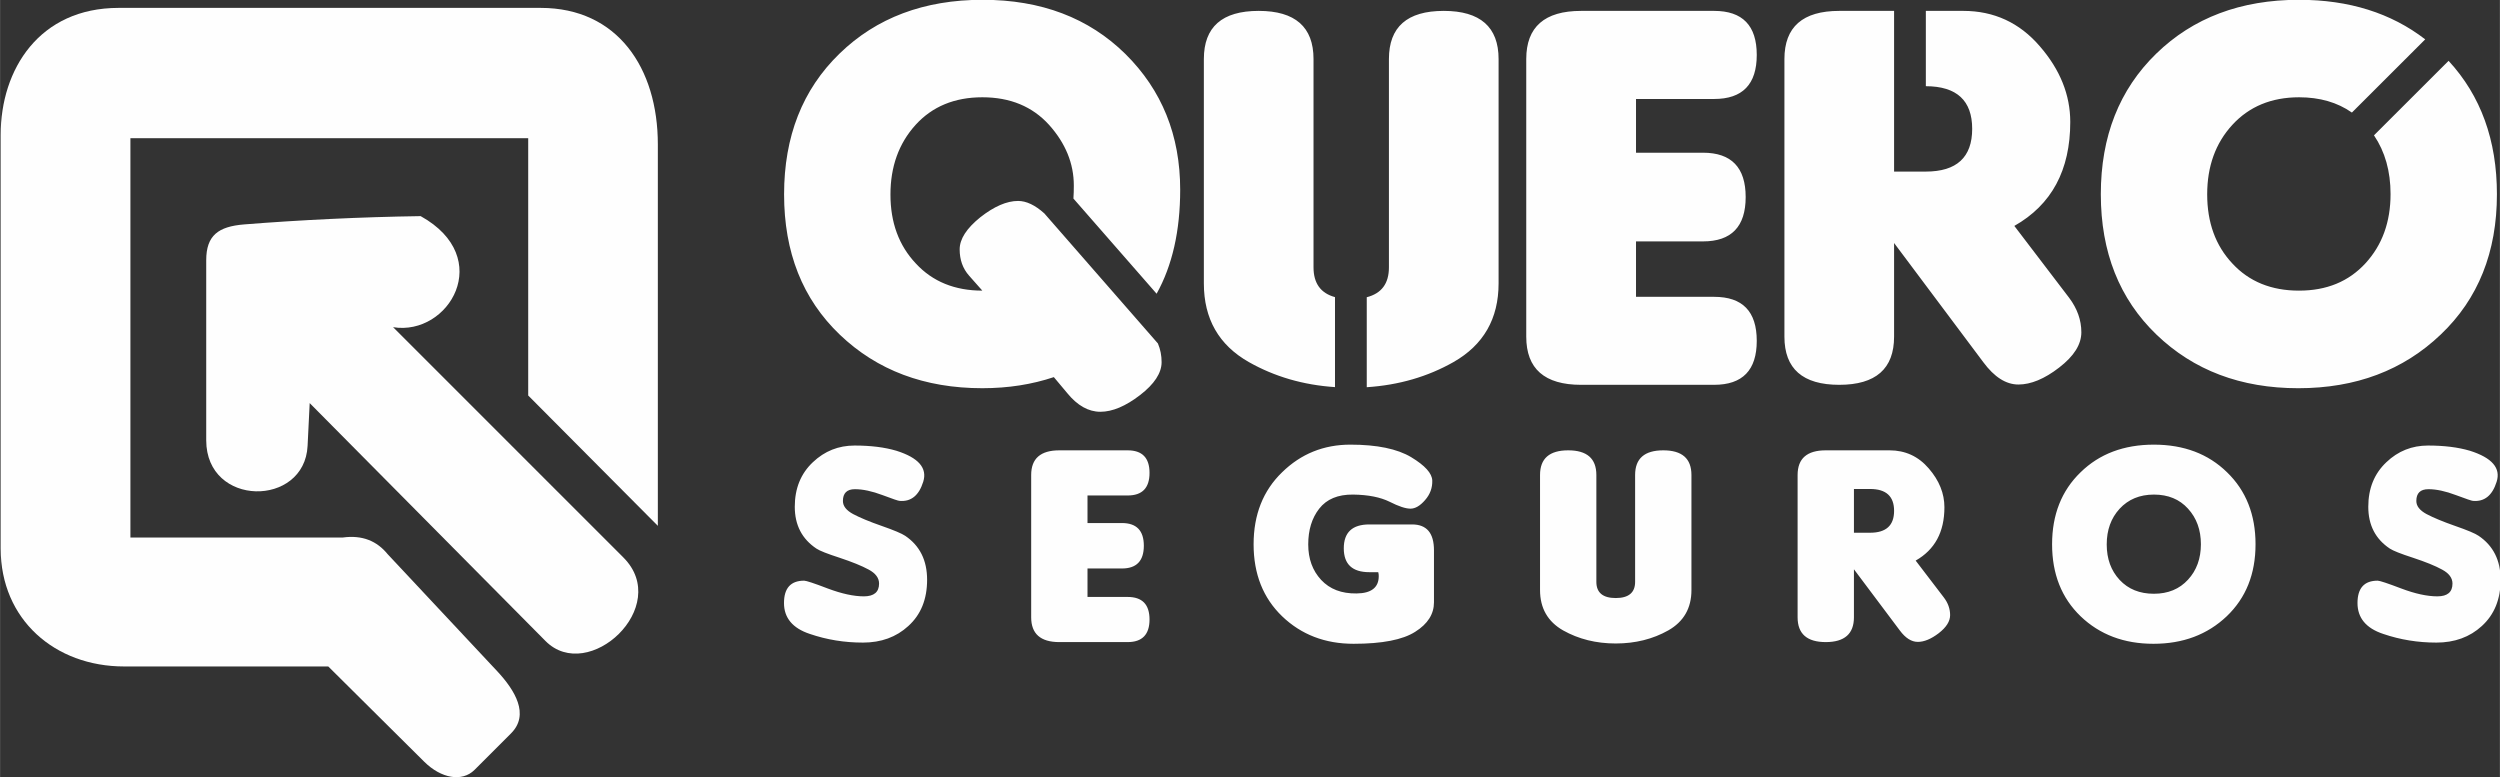 <?xml version="1.0" encoding="UTF-8"?>
<!DOCTYPE svg PUBLIC "-//W3C//DTD SVG 1.1//EN" "http://www.w3.org/Graphics/SVG/1.1/DTD/svg11.dtd">
<!-- Creator: CorelDRAW X8 -->
<svg xmlns="http://www.w3.org/2000/svg" xml:space="preserve" width="250.303mm" height="77.836mm" version="1.1" style="shape-rendering:geometricPrecision; text-rendering:geometricPrecision; image-rendering:optimizeQuality; fill-rule:evenodd; clip-rule:evenodd"
viewBox="0 0 25030 7784"
 xmlns:xlink="http://www.w3.org/1999/xlink">
 <rect x="0" y="0" width="25030" height="7784" fill="#333333" stroke="none"/>
 <defs>
  <style type="text/css">
   <![CDATA[
    .fil0 {fill:#FEFEFE}
    .fil1 {fill:#FEFEFE;fill-rule:nonzero}
   ]]>
  </style>
 </defs>
 <g id="Camada_x0020_1">
  <g id="_2511092344864">
   <path class="fil0" d="M4978 6721c176,189 327,433 138,622l-366 366c-124,123 -334,86 -504,-83l-960 -953 -2044 0c-692,0 -1236,-469 -1236,-1181l0 -4142c0,-657 388,-1271 1181,-1271l4226 0c768,0 1173,601 1173,1367l0 3819 -1298 -1305 0 -2576 -3983 0 0 3998 2126 0c198,-27 343,36 449,166l1098 1173z"/>
   <path class="fil0" d="M5461 6418c429,433 1271,-345 780,-836l-2306 -2306c559,91 1025,-696 276,-1112 -608,9 -1214,39 -1767,83 -258,21 -380,109 -380,359l0 1802c0,672 985,673 1015,56l21 -428 2361 2382z"/>
   <path class="fil0" d="M10747 1988c3,-42 4,-85 4,-131 0,-220 -83,-423 -248,-607 -166,-183 -388,-276 -668,-276 -279,0 -502,93 -669,277 -168,186 -251,418 -251,697 0,280 84,510 254,690 168,182 391,272 666,272l-132 -149c-64,-72 -95,-160 -95,-264 0,-104 69,-210 206,-321 139,-109 265,-164 379,-164 83,0 171,42 263,125l1137 1302c25,59 37,121 37,187 0,109 -73,220 -216,330 -144,111 -277,167 -397,167 -120,0 -231,-63 -332,-187l-134 -160c-218,73 -456,111 -716,111 -578,0 -1054,-179 -1427,-536 -373,-357 -558,-824 -558,-1405 0,-579 184,-1049 555,-1409 369,-359 847,-539 1433,-539 586,0 1062,181 1429,542 366,362 549,815 549,1359 0,413 -79,760 -236,1042l-833 -953zm4257 850c0,353 -151,616 -451,787 -259,147 -549,231 -869,252l0 -901c148,-38 222,-137 222,-299l0 -2086c0,-321 182,-482 549,-482 365,0 549,161 549,482l0 2247zm-1638 1038c-318,-21 -605,-105 -863,-251 -301,-171 -450,-434 -450,-787l0 -2247c0,-321 182,-482 549,-482 365,0 549,161 549,482l0 2086c0,160 72,259 215,298l0 901zm3796 -23c285,0 427,-147 427,-440 0,-295 -142,-441 -427,-441l-782 0 0 -555 671 0c284,0 427,-148 427,-444 0,-296 -143,-444 -427,-444l-671 0 0 -538 782 0c285,0 427,-147 427,-441 0,-294 -142,-441 -427,-441l-1332 0c-366,0 -549,161 -549,482l0 2780c0,321 183,482 549,482l1332 0zm3006 -1591l549 720c81,108 122,223 122,345 0,122 -74,239 -222,353 -147,114 -284,170 -408,170 -124,0 -241,-74 -352,-224l-893 -1193 0 938c0,321 -183,482 -549,482 -366,0 -549,-161 -549,-482l0 -2780c0,-321 183,-482 549,-482l549 0 0 754 0 0 0 855 317 0c310,0 465,-143 465,-428 0,-283 -154,-426 -464,-427l0 -754 375 0c307,0 563,118 766,354 204,235 305,488 305,758 0,483 -186,829 -560,1041zm4832 -317c0,579 -187,1048 -563,1405 -375,358 -850,537 -1426,537 -575,0 -1048,-179 -1420,-537 -371,-357 -557,-826 -557,-1405 0,-579 185,-1048 555,-1408 369,-359 846,-539 1429,-539 500,0 922,132 1264,396l-734 733c-145,-102 -322,-153 -529,-153 -277,0 -500,93 -668,276 -169,184 -252,416 -252,696 0,281 83,512 252,692 168,182 391,272 667,272 277,0 498,-91 666,-274 168,-183 251,-414 251,-693 0,-228 -55,-424 -166,-588l747 -746c323,350 484,795 484,1336z"/>
   <path class="fil1" d="M8639 6434c-183,0 -360,-28 -532,-87 -172,-57 -258,-161 -258,-309 0,-149 67,-224 202,-224 20,0 100,26 238,79 139,52 259,78 360,78 101,0 152,-43 152,-128 0,-56 -35,-103 -104,-140 -70,-38 -167,-77 -290,-118 -124,-40 -202,-71 -233,-92 -144,-96 -217,-235 -217,-419 0,-183 60,-332 181,-446 118,-112 257,-167 418,-167 160,0 300,17 418,52 223,70 312,174 269,311 -43,137 -122,201 -237,191 -11,0 -68,-19 -171,-58 -104,-39 -196,-59 -276,-59 -80,0 -120,40 -120,118 0,51 34,94 102,131 68,36 163,76 287,119 123,43 201,76 235,99 146,99 219,245 219,440 0,195 -62,349 -188,463 -121,111 -272,166 -455,166zm2651 -5c146,0 219,-76 219,-226 0,-151 -73,-226 -219,-226l-402 0 0 -285 345 0c146,0 219,-76 219,-228 0,-151 -73,-227 -219,-227l-345 0 0 -276 402 0c146,0 219,-75 219,-226 0,-151 -73,-226 -219,-226l-684 0c-188,0 -282,82 -282,247l0 1425c0,165 94,248 282,248l684 0zm2848 -1178l-428 0c-171,0 -256,80 -256,239 0,159 85,239 256,239l89 0c4,13 5,27 5,40 0,113 -74,172 -223,173 -150,2 -267,-43 -354,-136 -86,-93 -129,-211 -129,-355 0,-144 36,-263 110,-358 74,-95 187,-143 340,-141 153,2 274,27 365,72 91,46 160,69 209,69 47,0 96,-28 146,-86 50,-57 74,-122 72,-195 -2,-73 -73,-151 -212,-235 -139,-83 -342,-125 -608,-125 -267,0 -495,92 -684,277 -190,184 -285,424 -285,721 0,297 95,537 286,721 191,183 429,275 715,275 286,0 492,-40 617,-120 126,-79 188,-178 188,-295l0 -521c0,-173 -73,-259 -219,-259zm2797 657c0,181 -77,316 -232,404 -154,87 -330,131 -526,131 -197,0 -372,-44 -527,-131 -154,-88 -231,-223 -231,-404l0 -1152c0,-165 94,-247 282,-247 188,0 282,82 282,247l0 1070c0,108 65,162 194,162 129,0 194,-54 194,-162l0 -1070c0,-165 94,-247 282,-247 188,0 282,82 282,247l0 1152zm2245 -295l282 369c42,55 63,114 63,177 0,62 -38,122 -114,181 -76,58 -146,87 -209,87 -64,0 -124,-38 -181,-115l-459 -612 0 481c0,165 -94,248 -282,248 -188,0 -282,-83 -282,-248l0 -1425c0,-165 94,-247 282,-247l638 0c158,0 289,60 393,181 105,121 157,251 157,389 0,248 -96,425 -288,534zm-618 -717l0 438 162 0c160,0 240,-73 240,-219 0,-146 -80,-219 -240,-219l-162 0zm4021 554c0,297 -96,537 -289,721 -193,183 -437,275 -733,275 -295,0 -538,-92 -729,-275 -191,-184 -286,-424 -286,-721 0,-297 95,-537 285,-721 189,-185 434,-277 734,-277 300,0 544,92 733,277 190,184 285,424 285,721zm-676 -357c-85,-94 -199,-141 -341,-141 -143,0 -257,48 -344,142 -86,94 -129,213 -129,357 0,144 43,262 129,355 87,93 201,139 343,139 142,0 256,-47 342,-141 86,-93 129,-212 129,-355 0,-143 -43,-262 -129,-356zm2486 1341c-182,0 -360,-28 -532,-87 -172,-57 -257,-161 -257,-309 0,-149 67,-224 202,-224 20,0 99,26 238,79 138,52 258,78 360,78 101,0 151,-43 151,-128 0,-56 -35,-103 -104,-140 -69,-38 -166,-77 -290,-118 -124,-40 -201,-71 -233,-92 -144,-96 -216,-235 -216,-419 0,-183 60,-332 181,-446 117,-112 257,-167 417,-167 161,0 300,17 419,52 222,70 312,174 268,311 -43,137 -122,201 -237,191 -10,0 -67,-19 -171,-58 -103,-39 -195,-59 -275,-59 -81,0 -121,40 -121,118 0,51 34,94 102,131 68,36 164,76 287,119 124,43 202,76 235,99 146,99 220,245 220,440 0,195 -63,349 -188,463 -121,111 -273,166 -456,166z"/>
  </g>
 </g>
</svg>
